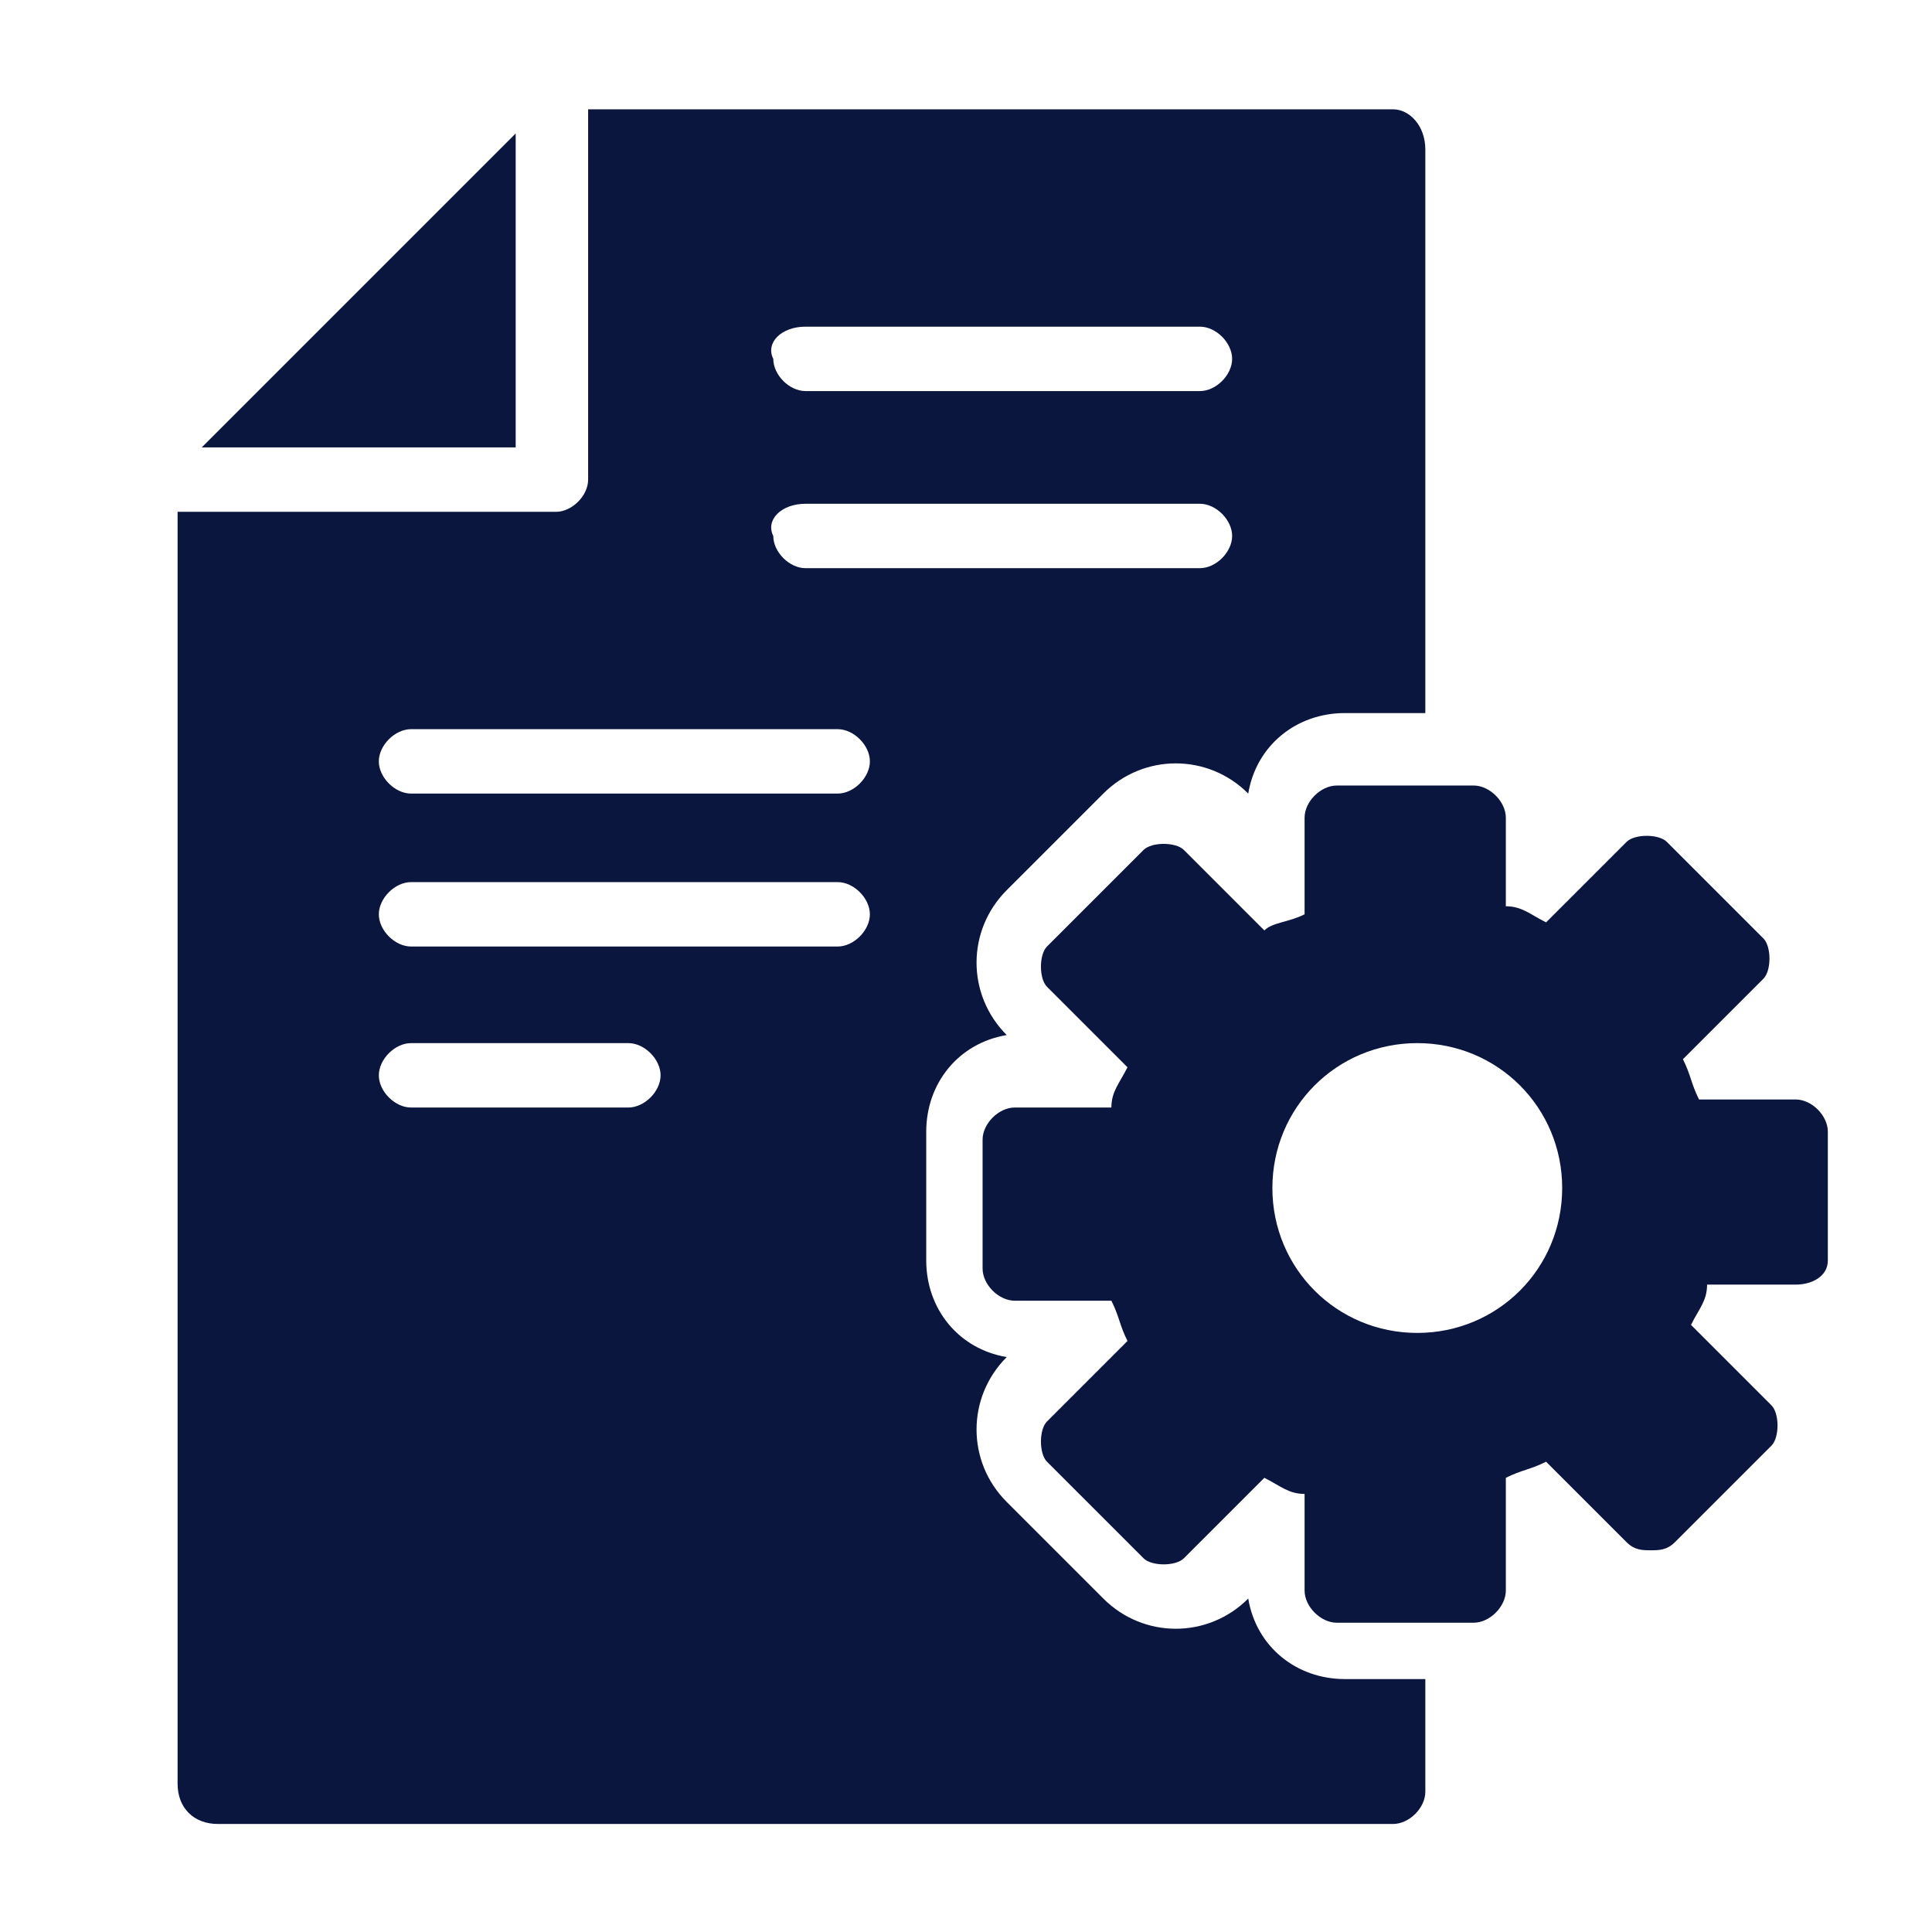 <?xml version="1.0" encoding="utf-8"?>
<!-- Generator: Adobe Illustrator 26.5.0, SVG Export Plug-In . SVG Version: 6.00 Build 0)  -->
<svg version="1.1" id="Layer_1" xmlns="http://www.w3.org/2000/svg" xmlns:xlink="http://www.w3.org/1999/xlink" x="0px" y="0px"
	 viewBox="0 0 24 24" style="enable-background:new 0 0 24 24;" xml:space="preserve">
<style type="text/css">
	.st0{fill:none;}
	.st1{fill:#0B163F;}
</style>
<g id="Group_58" transform="translate(-2585 -129)">
	<rect id="Rectangle_90" x="2585" y="129" class="st0" width="24" height="24"/>
	<g id="file-management" transform="translate(2580.306 124.358)">
		<path id="Path_190" class="st1" d="M27.4,20.3v-1.6c0-0.2-0.2-0.4-0.4-0.4h-1.2c-0.1-0.2-0.1-0.3-0.2-0.5l1-1
			c0.1-0.1,0.1-0.4,0-0.5c0,0,0,0,0,0l-1.2-1.2c-0.1-0.1-0.4-0.1-0.5,0c0,0,0,0,0,0l-1,1c-0.2-0.1-0.3-0.2-0.5-0.2v-1.1
			c0-0.2-0.2-0.4-0.4-0.4c0,0,0,0,0,0h-1.7c-0.2,0-0.4,0.2-0.4,0.4c0,0,0,0,0,0v1.2c-0.2,0.1-0.4,0.1-0.5,0.2l-1-1
			c-0.1-0.1-0.4-0.1-0.5,0l-1.2,1.2c-0.1,0.1-0.1,0.4,0,0.5c0,0,0,0,0,0l1,1c-0.1,0.2-0.2,0.3-0.2,0.5h-1.2c-0.2,0-0.4,0.2-0.4,0.4
			v1.6c0,0.2,0.2,0.4,0.4,0.4h1.2c0.1,0.2,0.1,0.3,0.2,0.5l-1,1c-0.1,0.1-0.1,0.4,0,0.5l1.2,1.2c0.1,0.1,0.4,0.1,0.5,0l1-1
			c0.2,0.1,0.3,0.2,0.5,0.2v1.2c0,0.2,0.2,0.4,0.4,0.4c0,0,0,0,0,0h1.7c0.2,0,0.4-0.2,0.4-0.4c0,0,0,0,0,0V23
			c0.2-0.1,0.3-0.1,0.5-0.2l1,1c0.1,0.1,0.2,0.1,0.3,0.1l0,0c0.1,0,0.2,0,0.3-0.1l1.2-1.2c0.1-0.1,0.1-0.4,0-0.5l-1-1
			c0.1-0.2,0.2-0.3,0.2-0.5H27C27.2,20.6,27.4,20.5,27.4,20.3C27.4,20.3,27.4,20.3,27.4,20.3z M22.3,21.2c-1,0-1.8-0.8-1.8-1.8
			c0-1,0.8-1.8,1.8-1.8c1,0,1.8,0.8,1.8,1.8C24.1,20.4,23.3,21.2,22.3,21.2L22.3,21.2z"/>
		<path id="Path_191" class="st1" d="M11.1,10.2V6.3l-3.9,3.9L11.1,10.2z"/>
		<path id="Path_192" class="st1" d="M7.4,27.3H22c0.2,0,0.4-0.2,0.4-0.4c0,0,0,0,0,0v-1.4h-1c-0.6,0-1.1-0.4-1.2-1
			c-0.5,0.5-1.3,0.5-1.8,0l-1.2-1.2c-0.5-0.5-0.5-1.3,0-1.8c-0.6-0.1-1-0.6-1-1.2v-1.6c0-0.6,0.4-1.1,1-1.2c-0.5-0.5-0.5-1.3,0-1.8
			l1.2-1.2c0.5-0.5,1.3-0.5,1.8,0c0.1-0.6,0.6-1,1.2-1h1v-7C22.4,6.2,22.2,6,22,6H12v4.6c0,0.2-0.2,0.4-0.4,0.4H6.9v15.8
			C6.9,27.1,7.1,27.3,7.4,27.3z M14.7,8.7h4.9c0.2,0,0.4,0.2,0.4,0.4c0,0.2-0.2,0.4-0.4,0.4h-4.9c-0.2,0-0.4-0.2-0.4-0.4
			C14.2,8.9,14.4,8.7,14.7,8.7z M14.7,10.9h4.9c0.2,0,0.4,0.2,0.4,0.4c0,0.2-0.2,0.4-0.4,0.4h-4.9c-0.2,0-0.4-0.2-0.4-0.4
			C14.2,11.1,14.4,10.9,14.7,10.9z M9.8,13.7h5.3c0.2,0,0.4,0.2,0.4,0.4c0,0.2-0.2,0.4-0.4,0.4H9.8c-0.2,0-0.4-0.2-0.4-0.4
			C9.4,13.9,9.6,13.7,9.8,13.7z M9.8,15.6h5.3c0.2,0,0.4,0.2,0.4,0.4c0,0.2-0.2,0.4-0.4,0.4H9.8c-0.2,0-0.4-0.2-0.4-0.4
			S9.6,15.6,9.8,15.6z M9.8,17.6h2.7c0.2,0,0.4,0.2,0.4,0.4c0,0.2-0.2,0.4-0.4,0.4l0,0H9.8c-0.2,0-0.4-0.2-0.4-0.4
			C9.4,17.8,9.6,17.6,9.8,17.6z"/>
	</g>
</g>
</svg>
